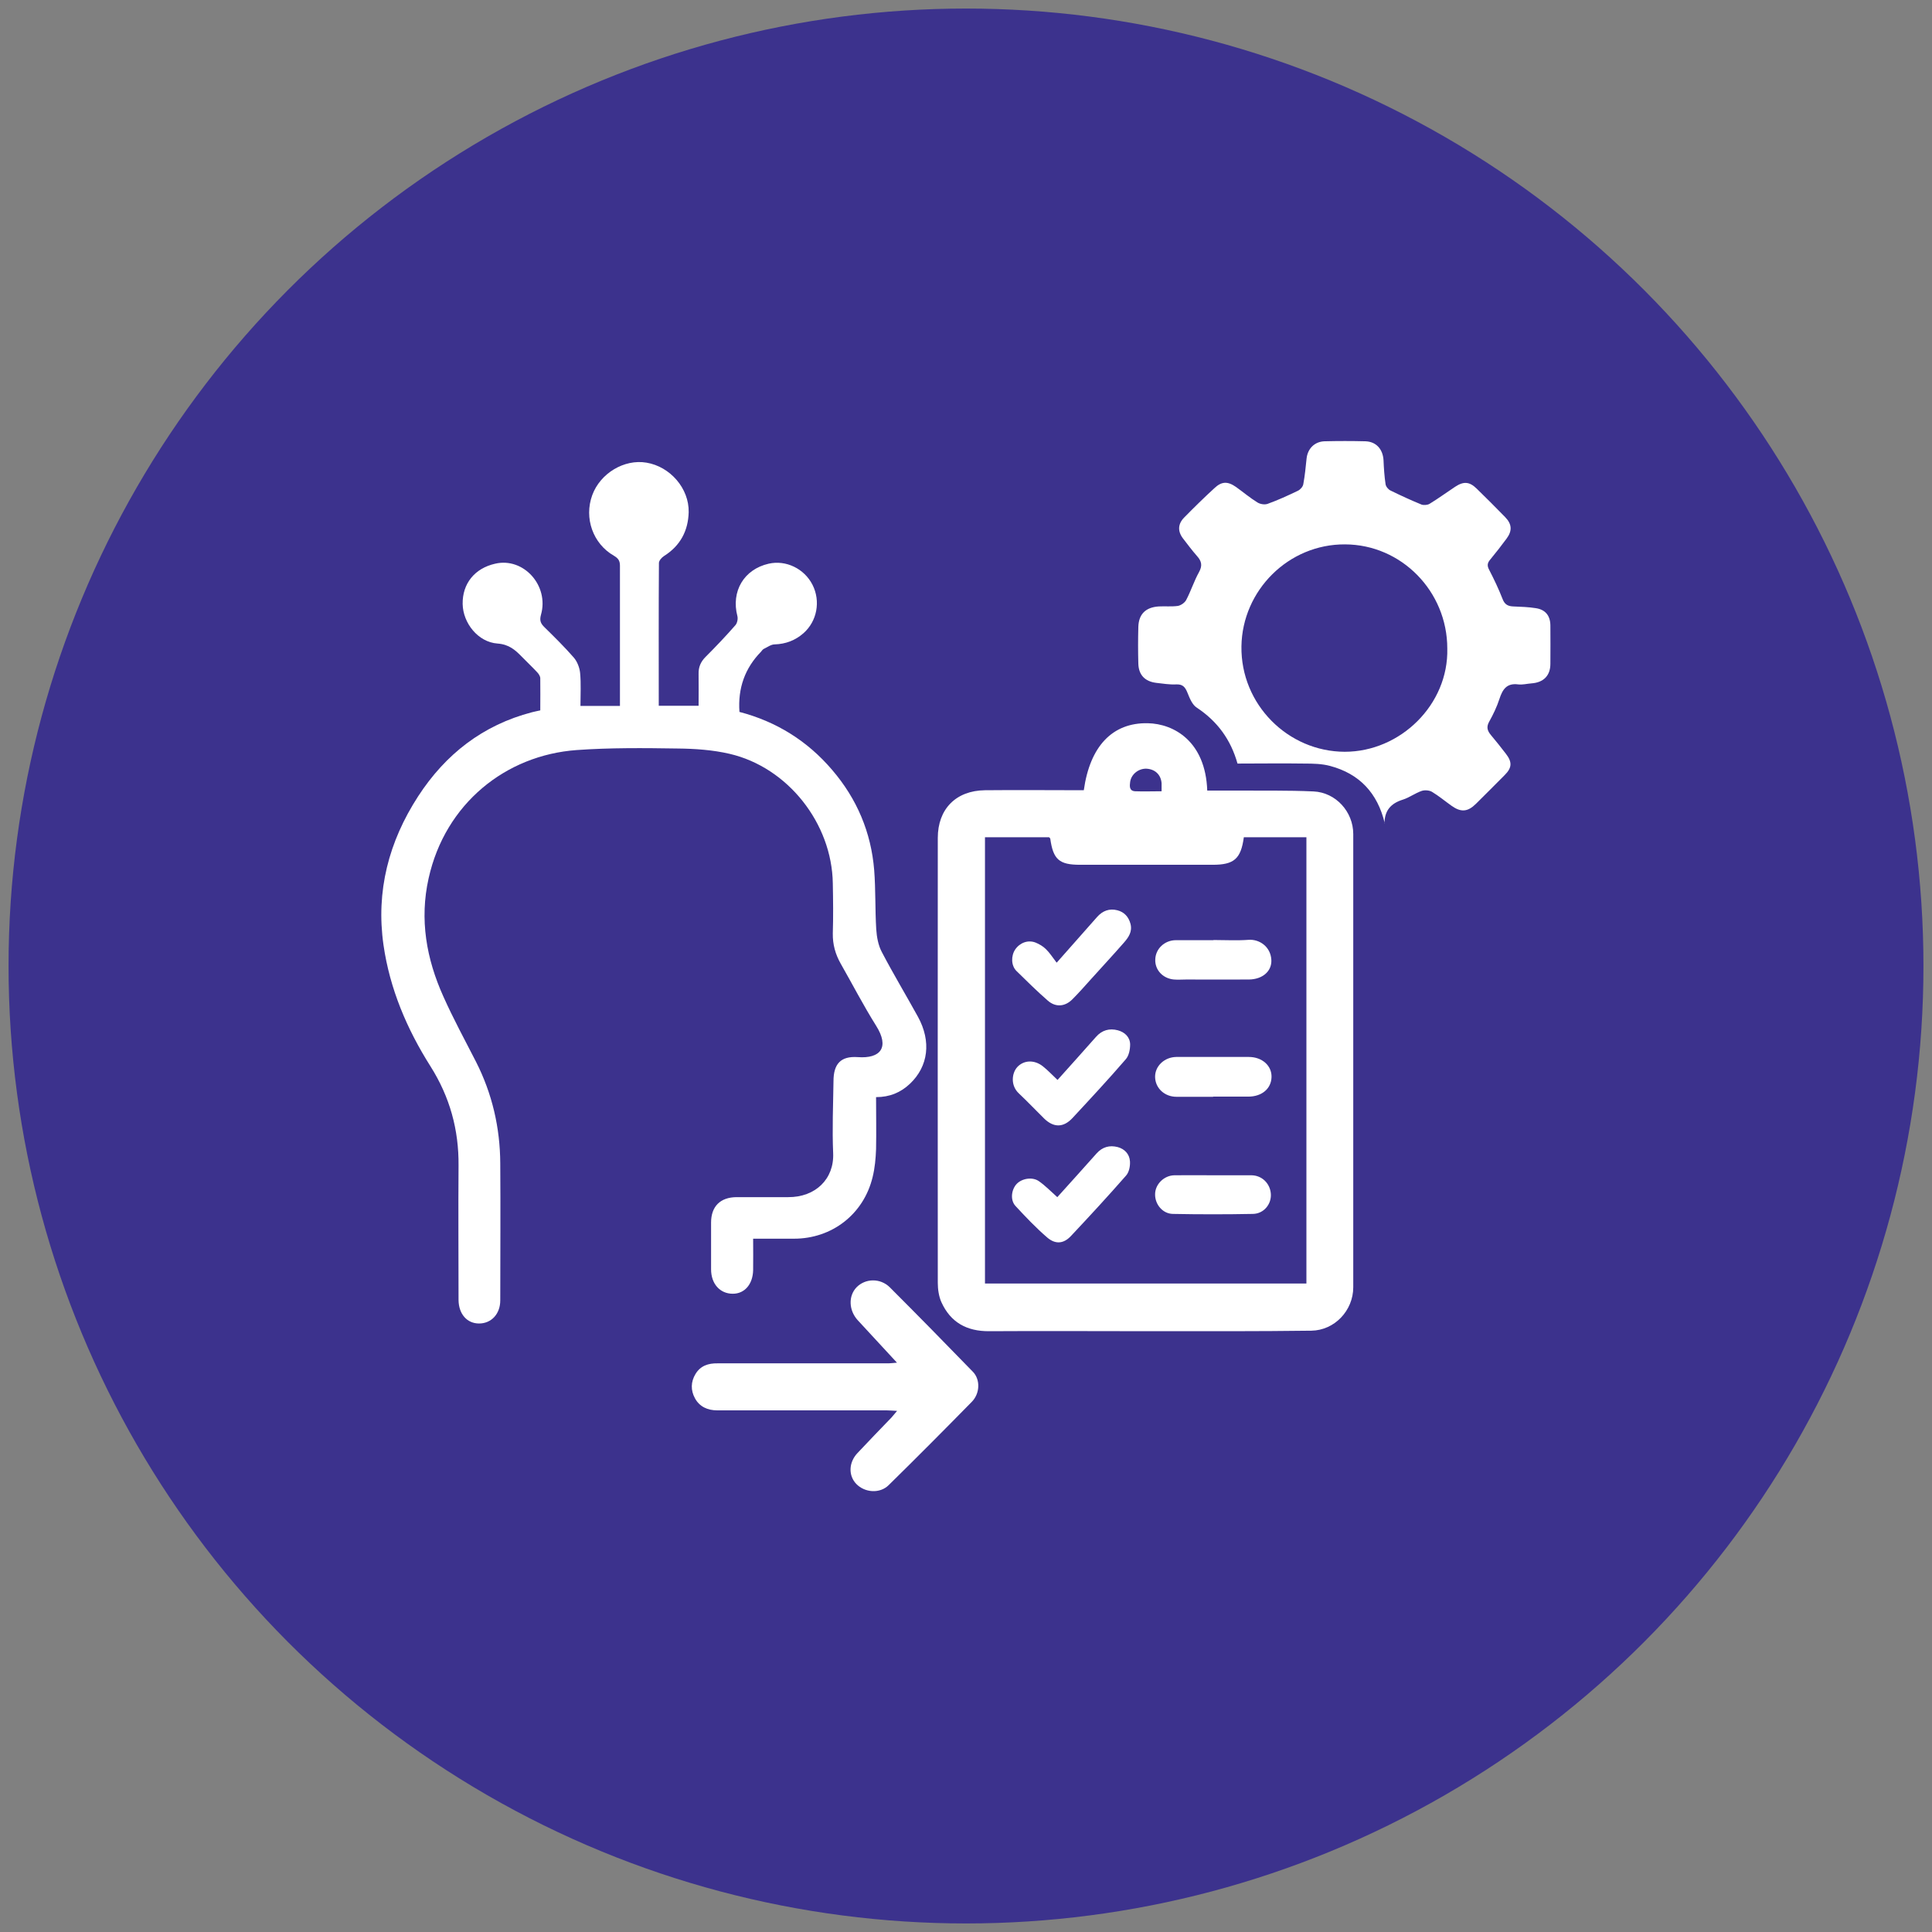 <?xml version="1.0" encoding="UTF-8"?>
<svg id="Layer_1" xmlns="http://www.w3.org/2000/svg" viewBox="0 0 113 113">
  <rect x="0" y="0" width="113" height="113" fill="#808080" stroke="none"/>
  <defs>
    <style>
      .cls-1 {
        fill: #fff;
      }

      .cls-2 {
        fill: #3c328d;
      }
    </style>
  </defs>
  <circle class="cls-2" cx="56.5" cy="56.5" r="56"/>
  <g>
    <path class="cls-1" d="M31.6,41.55c0-.64.01-1.26,0-1.88,0-.12-.1-.27-.19-.36-.29-.31-.6-.6-.89-.9-.39-.4-.75-.72-1.42-.77-1.14-.08-2.02-1.2-2.04-2.31-.02-1.19.7-2.09,1.9-2.36,1.66-.39,3.17,1.28,2.68,2.99-.09.33-.02.5.19.71.59.58,1.19,1.17,1.73,1.79.2.23.34.59.37.9.06.63.02,1.26.02,1.93h2.31c0-.19,0-.36,0-.53,0-2.56,0-5.11,0-7.67,0-.31-.11-.44-.36-.59-1.22-.7-1.75-2.2-1.26-3.54.47-1.28,1.87-2.12,3.17-1.9,1.39.23,2.5,1.51,2.47,2.9-.03,1.09-.49,1.96-1.44,2.56-.14.09-.3.27-.3.41-.02,2.77-.01,5.53-.01,8.35h2.33c0-.6.01-1.23,0-1.86-.01-.4.12-.71.41-1,.6-.6,1.18-1.21,1.74-1.85.11-.12.16-.37.12-.53-.38-1.45.38-2.74,1.83-3.07,1.01-.23,2.08.29,2.56,1.23.49.96.27,2.14-.53,2.84-.48.42-1.04.63-1.68.65-.21,0-.42.16-.63.26-.07.03-.12.11-.17.17q-1.41,1.44-1.26,3.52c2.15.56,3.97,1.69,5.42,3.39,1.45,1.69,2.28,3.65,2.46,5.86.09,1.15.05,2.31.12,3.46.03.46.12.95.33,1.34.67,1.28,1.41,2.51,2.11,3.78.79,1.44.61,2.9-.47,3.92-.54.51-1.18.78-1.98.78,0,1.03.02,2.03,0,3.04-.02.55-.07,1.1-.2,1.63-.52,2.17-2.37,3.61-4.6,3.61-.78,0-1.55,0-2.39,0,0,.64.01,1.24,0,1.84-.02.83-.5,1.38-1.19,1.38-.75,0-1.27-.58-1.27-1.43,0-.91,0-1.82,0-2.73,0-.95.54-1.48,1.48-1.49,1.01,0,2.02,0,3.03,0,1.59.01,2.7-1.06,2.63-2.58-.06-1.4,0-2.8.02-4.2,0-1.01.42-1.48,1.42-1.41,1.32.1,1.88-.56,1.07-1.84-.74-1.18-1.38-2.42-2.07-3.63-.31-.55-.47-1.12-.46-1.76.03-.98.02-1.95,0-2.93-.05-3.51-2.63-6.79-6.04-7.58-.99-.23-2.03-.3-3.04-.31-1.97-.03-3.94-.05-5.9.09-4.15.3-7.69,3.13-8.66,7.5-.54,2.41-.13,4.71.86,6.91.58,1.3,1.26,2.55,1.91,3.82.95,1.87,1.41,3.86,1.42,5.95.02,2.67,0,5.34,0,8.01,0,.79-.52,1.35-1.24,1.35-.71,0-1.19-.56-1.2-1.37,0-2.62-.02-5.24,0-7.86.02-2.1-.51-4.02-1.64-5.81-1.38-2.18-2.38-4.53-2.75-7.1-.45-3.15.31-6.05,2.03-8.7,1.6-2.46,3.78-4.16,6.65-4.91.14-.04.28-.06.49-.11Z"/>
    <path class="cls-1" d="M63.39,46.22c.36-2.57,1.67-3.96,3.74-3.92,1.53.03,3.38,1.06,3.48,3.94.54,0,1.09,0,1.64,0,1.53.01,3.06-.02,4.58.05,1.3.06,2.32,1.19,2.32,2.49,0,8.84,0,17.67,0,26.51,0,1.36-1.09,2.52-2.45,2.54-3.11.04-6.22.03-9.32.03-3.17,0-6.35-.02-9.52,0-1.31.01-2.26-.51-2.8-1.7-.15-.34-.21-.75-.21-1.13-.01-8.67,0-17.35,0-26.02,0-1.69,1.06-2.77,2.76-2.79,1.92-.02,3.84,0,5.79,0ZM57.61,48.97v26.1h18.8v-26.1h-3.66c-.17,1.26-.57,1.61-1.82,1.61-2.59,0-5.17,0-7.76,0-1.22,0-1.57-.31-1.74-1.52,0-.03-.04-.05-.07-.09h-3.75ZM67.94,46.28c0-.22,0-.34,0-.47-.04-.5-.38-.82-.88-.85-.46-.02-.9.32-.96.78-.03.23-.06.52.29.54.5.02.99,0,1.55,0Z"/>
    <path class="cls-1" d="M80.99,48.14c-.42-1.75-1.47-2.88-3.19-3.34-.48-.13-1-.14-1.5-.14-1.3-.02-2.6,0-3.92,0-.39-1.39-1.17-2.47-2.38-3.27-.27-.17-.42-.56-.55-.88-.13-.32-.27-.5-.66-.48-.39.02-.78-.05-1.16-.09-.66-.08-1.03-.46-1.05-1.12-.02-.72-.02-1.43,0-2.15.02-.75.43-1.15,1.19-1.2.37-.02.75.02,1.12-.03.18-.03.41-.19.49-.35.28-.53.46-1.11.75-1.63.21-.38.15-.64-.12-.94-.29-.33-.55-.68-.82-1.03-.32-.42-.3-.85.08-1.23.57-.58,1.15-1.15,1.75-1.7.43-.41.78-.42,1.27-.08.42.3.82.64,1.26.91.16.1.42.14.59.08.61-.22,1.2-.49,1.78-.77.14-.07.29-.24.31-.39.09-.49.14-.99.19-1.49.06-.57.46-.99,1.05-1.01.8-.02,1.59-.02,2.39,0,.63.02,1.02.46,1.06,1.1.02.47.05.94.12,1.41.02.14.16.31.29.37.59.29,1.2.57,1.81.82.13.05.35.03.47-.04.51-.31,1-.67,1.5-1,.5-.33.84-.3,1.26.11.56.54,1.11,1.1,1.66,1.66.4.41.43.8.09,1.26-.31.42-.63.83-.96,1.23-.17.2-.19.36-.06.6.29.56.56,1.13.79,1.72.12.31.32.41.62.42.44.02.88.03,1.31.1.56.08.85.43.86,1,.01.75,0,1.5,0,2.25,0,.7-.4,1.1-1.11,1.15-.26.02-.52.09-.77.06-.68-.09-.92.3-1.1.85-.15.46-.36.9-.6,1.33-.18.32-.1.54.1.78.3.36.6.73.88,1.1.37.48.36.81-.07,1.24-.56.57-1.13,1.13-1.69,1.69-.48.47-.87.5-1.42.11-.38-.27-.75-.58-1.15-.82-.16-.09-.42-.11-.6-.05-.38.13-.72.39-1.1.51-.71.22-1.08.65-1.07,1.41ZM84.65,37.93c0-3.34-2.68-6.08-5.98-6.09-3.31-.02-6.01,2.69-6.06,5.96-.05,3.4,2.72,6.16,6.04,6.17,3.26,0,6.08-2.76,6-6.04Z"/>
    <path class="cls-1" d="M52.48,79.72c-.83-.9-1.57-1.7-2.31-2.5-.53-.58-.56-1.42-.07-1.93.51-.52,1.38-.55,1.94,0,1.63,1.63,3.25,3.28,4.86,4.94.45.46.42,1.28-.07,1.77-1.61,1.64-3.22,3.26-4.86,4.87-.51.5-1.39.44-1.89-.08-.47-.49-.44-1.26.07-1.8.66-.7,1.32-1.39,1.99-2.08.09-.1.18-.21.33-.39-.27-.01-.44-.03-.61-.03-3.3,0-6.61,0-9.91,0-.56,0-1.03-.21-1.3-.7-.26-.47-.25-.97.03-1.43.29-.48.75-.63,1.29-.62,2.68,0,5.37,0,8.05,0,.65,0,1.3,0,1.95,0,.12,0,.24-.02.51-.04Z"/>
    <path class="cls-1" d="M61.81,56.3c.88-.99,1.62-1.83,2.36-2.67.32-.36.72-.51,1.18-.39.4.1.66.38.77.79.12.46-.11.79-.38,1.1-.63.72-1.28,1.42-1.92,2.13-.36.4-.71.8-1.09,1.18-.43.44-.98.49-1.44.09-.63-.55-1.24-1.15-1.84-1.74-.32-.32-.32-.89-.07-1.26.28-.4.75-.57,1.19-.4.22.09.44.22.6.38.22.21.39.48.62.78Z"/>
    <path class="cls-1" d="M61.84,63.18c.77-.86,1.52-1.69,2.26-2.53.35-.4.79-.52,1.28-.39.41.11.71.4.72.82,0,.3-.07.67-.26.88-1.01,1.17-2.06,2.3-3.11,3.43-.53.57-1.1.57-1.65.04-.5-.49-.98-1-1.49-1.48-.5-.47-.41-1.19-.09-1.54.38-.41,1-.44,1.5-.04.29.23.55.51.86.8Z"/>
    <path class="cls-1" d="M61.85,70.01c.77-.86,1.54-1.7,2.29-2.55.34-.38.76-.49,1.23-.37.41.11.69.41.72.83.02.28-.05.64-.23.84-1.05,1.2-2.13,2.37-3.22,3.53-.42.45-.9.51-1.39.09-.66-.57-1.27-1.21-1.86-1.85-.32-.35-.23-.97.08-1.29.31-.32.92-.42,1.3-.15.37.26.69.59,1.07.93Z"/>
    <path class="cls-1" d="M70.95,64.15c-.71,0-1.43,0-2.14,0-.7,0-1.24-.51-1.25-1.16-.01-.63.54-1.16,1.24-1.17,1.41,0,2.82,0,4.24,0,.78,0,1.35.51,1.33,1.18-.02.68-.57,1.14-1.36,1.14-.68,0-1.36,0-2.05,0Z"/>
    <path class="cls-1" d="M70.97,54.98c.68,0,1.37.04,2.05-.01.63-.05,1.3.39,1.34,1.18.03.66-.52,1.13-1.31,1.14-1.22.01-2.44,0-3.66,0-.24,0-.49.02-.73,0-.65-.06-1.11-.56-1.09-1.16.01-.63.54-1.14,1.21-1.14.73,0,1.46,0,2.19,0Z"/>
    <path class="cls-1" d="M70.98,68.74c.73,0,1.46,0,2.2,0,.63,0,1.11.48,1.15,1.09.04.6-.41,1.16-1.05,1.17-1.56.03-3.12.03-4.68,0-.6-.01-1.05-.56-1.04-1.15,0-.58.52-1.1,1.13-1.11.76-.01,1.53,0,2.29,0h0Z"/>
  </g>
</svg>